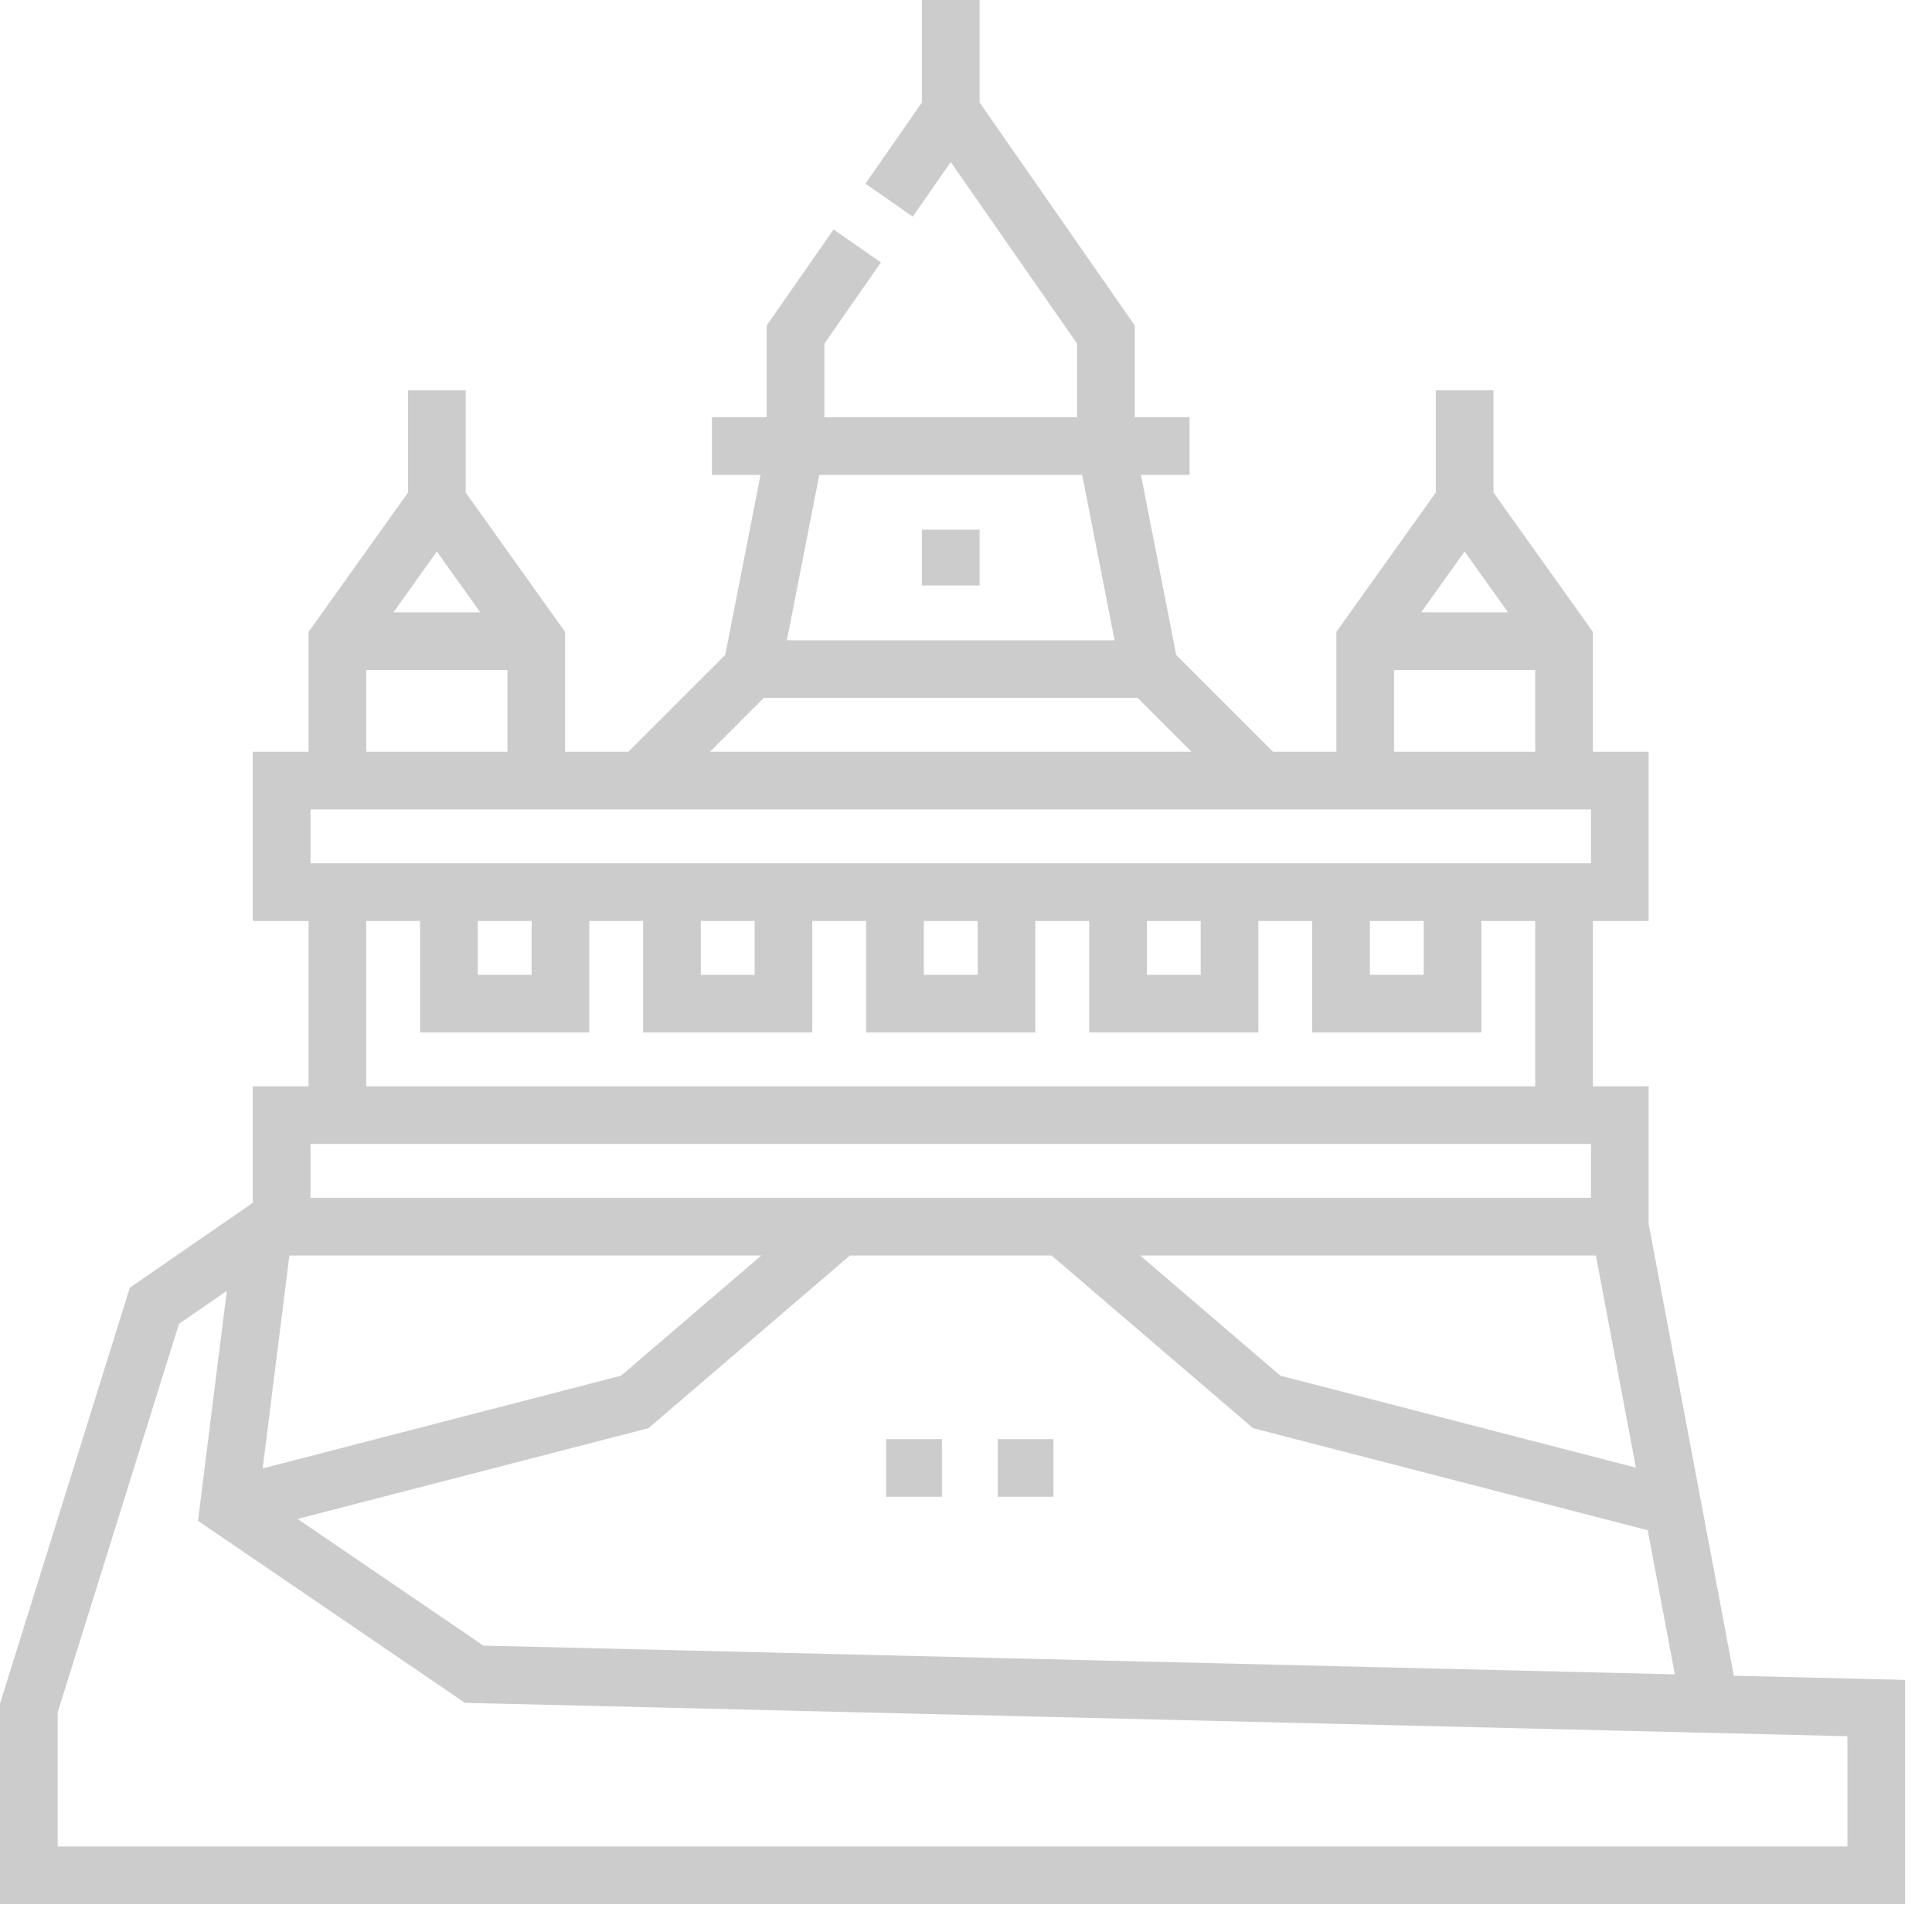 <svg width="67" height="67" viewBox="0 0 67 67" fill="none" xmlns="http://www.w3.org/2000/svg">
<path d="M33.972 3.555L39.174 11.03L39.352 11.288V14.469H41.253V16.469H39.567L40.79 22.713L44.148 26.07H46.344V21.916L46.529 21.655L49.793 17.079V13.535H51.793V17.082L55.055 21.655L55.24 21.916V26.07H57.174V31.938H55.24V37.672H57.174V42.447L60.128 58.113L65.091 58.233L66.066 58.258V66.034H0V59.081L0.046 58.935L4.4 44.985L4.503 44.656L4.787 44.46L8.568 41.851L8.768 41.713V37.672H10.701V31.938H8.768V26.07H10.701V21.916L10.887 21.655L14.15 17.081V13.535H16.15V17.082L19.412 21.655L19.598 21.916V26.07H21.793L25.15 22.713L26.374 16.469H24.689V14.469H26.589V11.288L26.769 11.03L28.907 7.957L29.727 8.528L30.549 9.1L28.589 11.917V14.469H37.352V11.915L32.971 5.619L31.653 7.513L30.832 6.941L30.012 6.37L31.972 3.553V0H33.972V3.555ZM6.206 45.911L2 59.385V64.034H64.066V60.21L16.419 59.06L16.123 59.053L15.88 58.886L7.372 53.085L6.867 52.741L6.942 52.135L7.866 44.766L6.206 45.911ZM22.664 49.377L22.487 49.527L22.264 49.586L10.318 52.675L16.763 57.068L58.083 58.065L57.141 53.067L43.68 49.586L43.455 49.527L43.279 49.377L36.468 43.54H29.475L22.664 49.377ZM32.666 49.907V51.907H30.732V49.907H32.666ZM36.533 49.907V51.907H34.6V49.907H36.533ZM9.109 50.923L21.538 47.708L26.401 43.54H10.036L9.109 50.923ZM44.404 47.708L56.731 50.897L55.345 43.54H39.541L44.404 47.708ZM10.768 41.539H55.174V39.672H10.768V41.539ZM12.701 37.672H53.24V31.938H51.373V35.805H45.506V31.938H43.639V35.805H37.772V31.938H35.904V35.805H30.037V31.938H28.17V35.805H22.303V31.938H20.436V35.805H14.568V31.938H12.701V37.672ZM16.568 33.805H18.436V31.938H16.568V33.805ZM24.303 33.805H26.17V31.938H24.303V33.805ZM32.037 33.805H33.904V31.938H32.037V33.805ZM39.772 33.805H41.639V31.938H39.772V33.805ZM47.506 33.805H49.373V31.938H47.506V33.805ZM10.768 29.938H55.174V28.07H10.768V29.938ZM12.701 26.07H17.598V23.236H12.701V26.07ZM24.621 26.07H41.32L39.453 24.203H26.488L24.621 26.07ZM48.344 26.07H53.24V23.236H48.344V26.07ZM27.289 22.203H38.652L37.529 16.469H28.412L27.289 22.203ZM13.644 21.236H16.655L15.149 19.125L13.644 21.236ZM49.285 21.236H52.298L50.791 19.125L49.285 21.236ZM33.972 18.369V20.303H31.972V18.369H33.972Z" fill="#9A9A9A" fill-opacity="0.5"/>
</svg>
